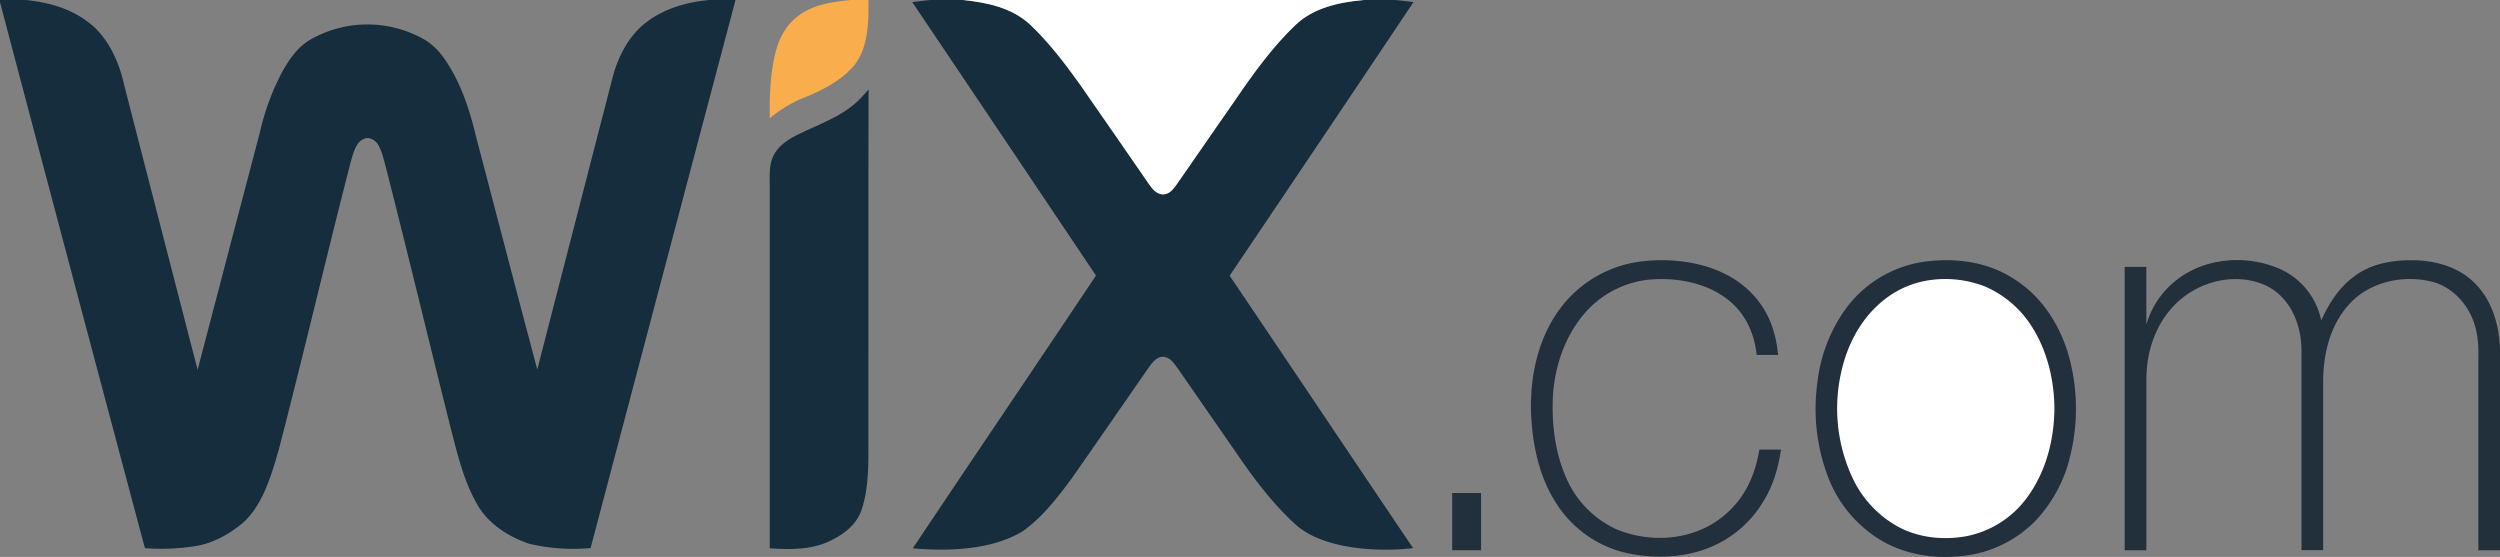 <svg id="Layer_1" data-name="Layer 1" xmlns="http://www.w3.org/2000/svg" viewBox="0 0 950.73 211.8"><rect x="0" y="0" width="950.73" height="211.8" fill="#808080" stroke="none"/><defs><style>.cls-1{fill:#162d3d;}.cls-2{fill:#f9ad4d;}.cls-3{fill:#fff;}.cls-4{fill:#21303c;}.cls-5{fill:#22303c;}</style></defs><title>wix</title><path class="cls-1" d="M0,0H9.82C19.4,1,28.51,3.68,35.76,10.26,41.7,15.76,45.35,24,47.08,31.77q14,54.45,28.07,108.86Q87,95.33,98.9,50.06a92.78,92.78,0,0,1,8.48-22.84c2.77-4.85,5.73-9.25,10.65-12.15a43.65,43.65,0,0,1,43.72.19c4.66,2.89,7.52,7.12,10.2,11.76,4.42,7.91,7,16.23,9.1,25,7.76,29.49,15.4,59,23.27,88.49q14.35-55.69,28.74-111.42c2.12-7.92,6.36-16,13.1-20.89C253,3.09,261.32.8,269.71,0h10Q252.14,104.15,224.6,208.42a72.79,72.79,0,0,1-23.4-1.65c-7.89-2.68-15.69-7.65-19.81-15.11-5-8.67-7.53-19.29-10-28.91-8.18-32.54-16-65.16-24.27-97.69-.91-3.28-1.61-6.88-3.23-9.89-1.07-1.88-3.64-3.45-5.72-2.23-3,1.27-3.91,5.79-4.77,8.57C124,97.94,115.46,134.63,106,171.06c-2.73,9.49-6.16,21.38-13.89,28-5.12,4.23-11.42,7.68-18,8.64a82.2,82.2,0,0,1-19,.76Q27.4,104.7,0,.82Z"/><path class="cls-2" d="M323.61,0h6.65c.11,8,0,17.58-5,24.31-4.93,6.42-13.4,10.46-20.77,13.35A48.25,48.25,0,0,0,292.73,45c-.07-8.49.15-17.56,2.39-25.79,1.46-5.31,4.2-10.13,8.74-13.38C309.53,1.63,316.78.69,323.61,0Z"/><path class="cls-1" d="M353.92,0h12.2c9.12.92,18.6,2.88,25.54,9.31,7,6.63,13,14.49,18.67,22.33,8.88,12.8,17.8,25.57,26.61,38.42,1.35,1.87,2.6,3.56,5.07,3.86,2.46.12,4-1.78,5.3-3.59,7.52-10.81,15-21.67,22.53-32.47,6.76-9.88,14-20,22.74-28.3,6.92-6.65,16.8-8.72,26-9.56H530.4c2.37.2,4.76.51,7.14.8q-34.86,52.08-69.92,104.05c23.33,34.48,46.47,69.1,69.77,103.6a90.94,90.94,0,0,1-22.9-.27c-7.37-1.09-15.6-3.42-21.39-8.34-8.37-7.53-15.51-16.81-21.87-26.06q-11.88-17.15-23.76-34.27c-1.42-1.86-2.87-3.94-5.5-3.81-2.35.14-3.88,2.38-5.16,4.1q-14.52,21-29.08,41.91c-5.36,7.27-11.31,15-18.72,20.27-11.89,7.24-28.41,7.73-41.89,6.54,23.14-34.62,46.54-69.1,69.67-103.73q-34.87-52-69.87-104C349.25.52,351.58.22,353.92,0Z"/><path class="cls-3" d="M366.12,0h152.5c-9.24.84-19.12,2.91-26,9.56-8.7,8.29-16,18.42-22.74,28.3-7.54,10.8-15,21.66-22.53,32.47-1.3,1.81-2.84,3.71-5.3,3.59-2.47-.3-3.72-2-5.07-3.86-8.81-12.85-17.73-25.62-26.61-38.42-5.62-7.84-11.63-15.7-18.67-22.33C384.72,2.88,375.24.92,366.12,0Z"/><path class="cls-1" d="M330.31,34c-.13,44.32,0,88.64-.06,133,0,8.64.25,18.41-2.53,26.68-1.87,5.55-6.21,9.09-11.29,11.64-7.15,3.78-15.83,3.78-23.7,3.19V72c.09-4.5-.61-9.39,1.77-13.45,2.44-4.4,7.63-6.88,12.05-8.86,8-3.71,15.72-6.58,21.7-13.36C329,35.58,329.63,34.81,330.31,34Z"/><path class="cls-4" d="M621.51,99.82a62.9,62.9,0,0,1,22.52.31c10,2,19.46,6.89,25.42,15.39,4.17,5.75,6.09,12.47,6.73,19.47h-8.13c-.88-8.29-4.32-15.87-11-21.07-8.23-6.51-19.91-8.56-30.13-7.55a37.39,37.39,0,0,0-23.61,12C595.5,127,591.45,138.43,590.59,150c-.57,10.5.65,21.76,4.92,31.47a38.07,38.07,0,0,0,19.22,19.82c14.14,5.85,31.45,4,42.71-6.84,6.69-6.23,10.17-14.55,11.63-23.46h8.23c-1.07,6.94-2.92,13.62-6.68,19.63a42.32,42.32,0,0,1-19.09,17c-9.51,4.26-20.36,4.92-30.55,3.16A42.93,42.93,0,0,1,592.9,193c-7-9.92-9.86-22.17-10.57-34.15-.77-14,2-28.76,10.18-40.41A45.4,45.4,0,0,1,621.51,99.82Z"/><path class="cls-4" d="M730.53,99.72c12.07-1.89,25-.46,35.37,6.37,10,6.21,16.9,16.57,20.37,27.68a74.79,74.79,0,0,1,1.09,39.3,53.75,53.75,0,0,1-13.31,25,45.51,45.51,0,0,1-25,13c-11.89,1.87-24.48.28-34.77-6.25a48,48,0,0,1-19-23.21A73.1,73.1,0,0,1,691.2,145a59.23,59.23,0,0,1,10.93-27.86A44.94,44.94,0,0,1,730.53,99.72Z"/><path class="cls-5" d="M866.86,102.21a27.45,27.45,0,0,1,15.88,19.65c3.16-6.94,7.19-13.16,13.6-17.51,6.57-4.51,14.92-5.61,22.7-5.35,8.41.33,16.81,3,22.69,9.3,6.44,6.72,9,16.59,9,25.69v75.26h-8.24V140c0-4.79.28-9.24-.75-14-1.72-8.41-7.63-16-16-18.64-11.31-3.16-24.77-.36-32.68,8.69-7,7.93-9.52,18.53-9.58,28.9v64.26h-8.24v-76.3c-.15-9.62-4.16-19.51-13.07-24.11-11.71-5.63-26.28-1.94-35.16,7.16-7.27,7.43-10.69,17.68-10.75,28v65.29H808V101.49h8.24v22A32.78,32.78,0,0,1,827.09,107C837.92,98,854.12,96.66,866.86,102.21Z"/><path class="cls-3" d="M732.49,106.76A41.48,41.48,0,0,1,755,109a39.64,39.64,0,0,1,18.14,15.94c5.66,9.19,8.19,20.41,8.13,31.12-.22,11.64-3.32,23.5-10.29,33a37.45,37.45,0,0,1-24,15c-9,1.44-18.52.27-26.47-4.5a41.25,41.25,0,0,1-16.38-18.62,62.52,62.52,0,0,1-3.85-39.77c2.11-9.35,6.63-18.47,13.75-25A36,36,0,0,1,732.49,106.76Z"/><path class="cls-4" d="M552.25,187.5h11v21.75h-11Z"/></svg>